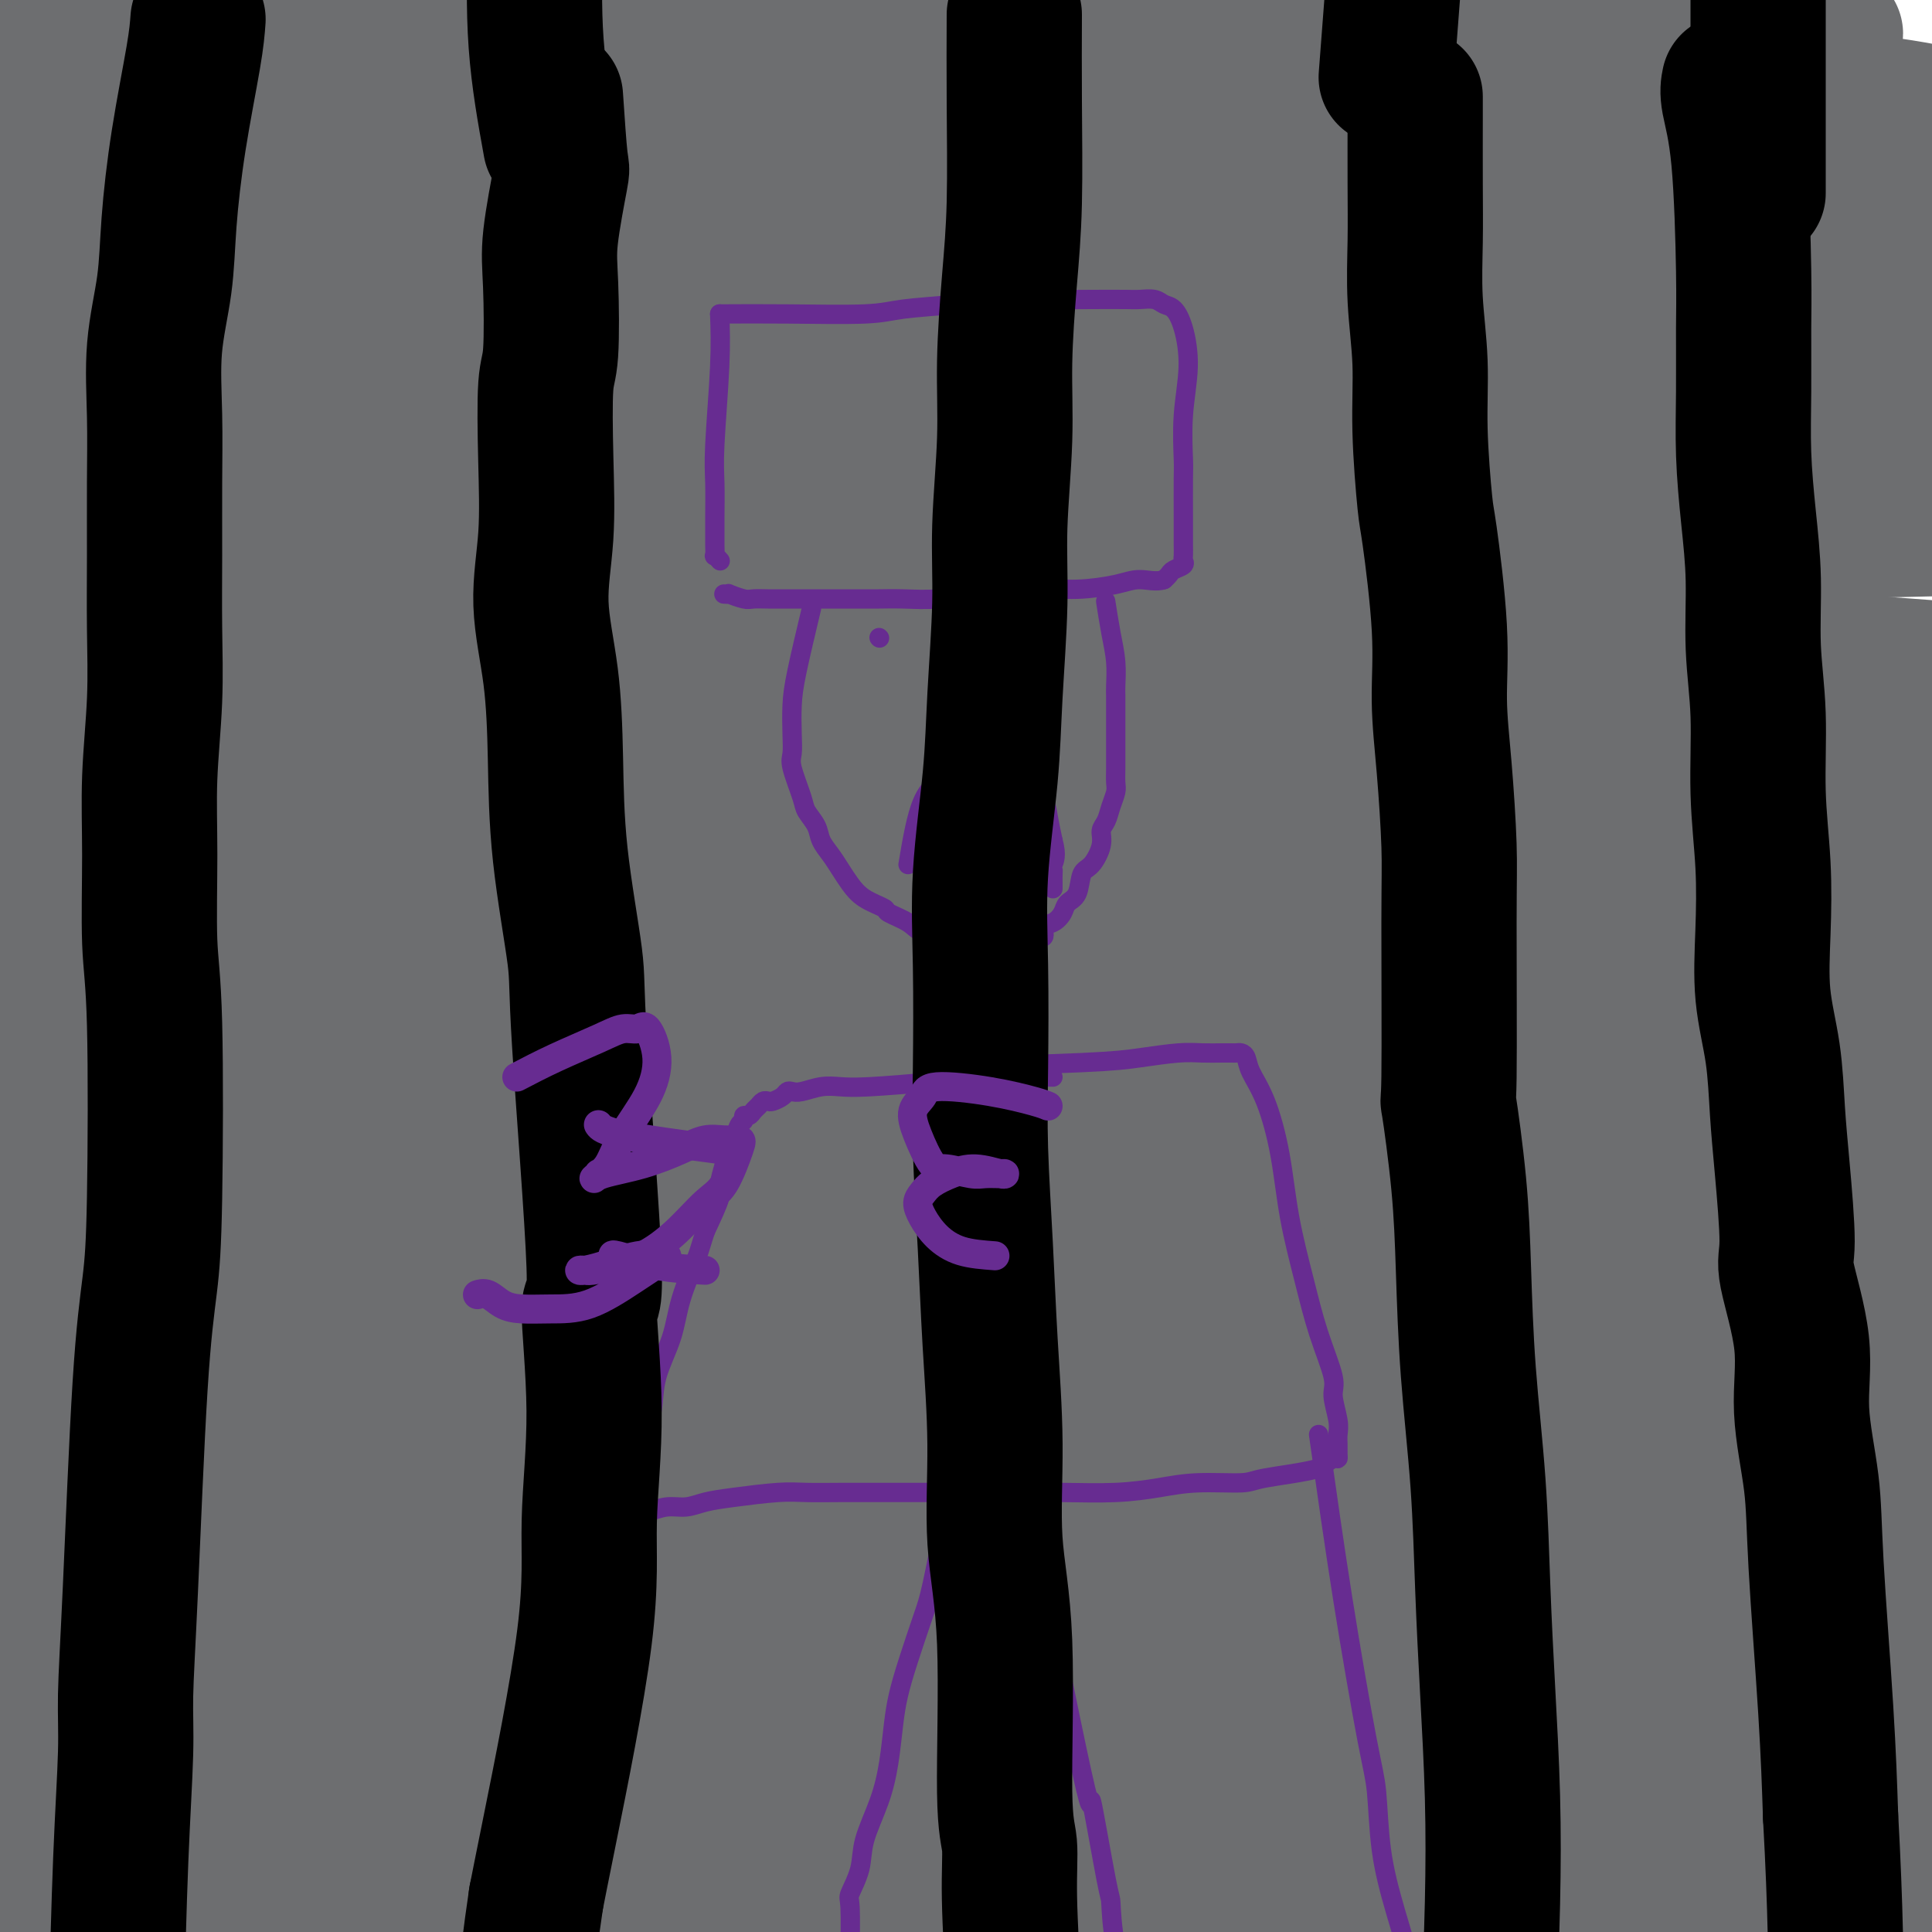 <svg viewBox='0 0 400 400' version='1.1' xmlns='http://www.w3.org/2000/svg' xmlns:xlink='http://www.w3.org/1999/xlink'><g fill='none' stroke='#6D6E70' stroke-width='28' stroke-linecap='round' stroke-linejoin='round'><path d='M310,40c-12.932,-2.249 -25.865,-4.498 -47,-7c-21.135,-2.502 -50.473,-5.258 -73,-6c-22.527,-0.742 -38.245,0.529 -59,2c-20.755,1.471 -46.549,3.143 -62,4c-15.451,0.857 -20.558,0.899 -24,1c-3.442,0.101 -5.217,0.262 -6,0c-0.783,-0.262 -0.572,-0.948 -2,-1c-1.428,-0.052 -4.494,0.530 14,-2c18.494,-2.530 58.550,-8.170 78,-11c19.450,-2.830 18.295,-2.849 33,-4c14.705,-1.151 45.269,-3.433 71,-5c25.731,-1.567 46.627,-2.420 65,-3c18.373,-0.580 34.222,-0.887 47,-1c12.778,-0.113 22.485,-0.030 28,0c5.515,0.030 6.839,0.008 7,0c0.161,-0.008 -0.841,-0.004 -7,0c-6.159,0.004 -17.475,0.006 -36,0c-18.525,-0.006 -44.261,-0.022 -70,1c-25.739,1.022 -51.483,3.081 -76,5c-24.517,1.919 -47.807,3.699 -67,6c-19.193,2.301 -34.290,5.122 -45,7c-10.710,1.878 -17.033,2.814 -20,3c-2.967,0.186 -2.578,-0.379 -2,0c0.578,0.379 1.346,1.701 15,2c13.654,0.299 40.196,-0.425 52,-1c11.804,-0.575 8.870,-1.001 35,-1c26.130,0.001 81.323,0.429 116,1c34.677,0.571 48.839,1.286 63,2'/><path d='M338,32c54.508,0.914 51.276,1.700 52,2c0.724,0.300 5.402,0.113 3,0c-2.402,-0.113 -11.886,-0.153 -25,-1c-13.114,-0.847 -29.859,-2.500 -71,-1c-41.141,1.500 -106.676,6.153 -136,8c-29.324,1.847 -22.435,0.888 -42,4c-19.565,3.112 -65.584,10.295 -86,14c-20.416,3.705 -15.230,3.930 -14,4c1.230,0.070 -1.497,-0.017 0,1c1.497,1.017 7.216,3.139 23,5c15.784,1.861 41.631,3.462 71,4c29.369,0.538 62.258,0.014 94,0c31.742,-0.014 62.336,0.482 90,1c27.664,0.518 52.397,1.059 71,2c18.603,0.941 31.075,2.282 39,3c7.925,0.718 11.303,0.812 11,1c-0.303,0.188 -4.286,0.470 -16,1c-11.714,0.530 -31.158,1.309 -58,2c-26.842,0.691 -61.081,1.295 -94,3c-32.919,1.705 -64.518,4.513 -91,7c-26.482,2.487 -47.847,4.655 -71,7c-23.153,2.345 -48.093,4.866 -39,5c9.093,0.134 52.219,-2.121 91,-4c38.781,-1.879 73.217,-3.383 93,-4c19.783,-0.617 24.914,-0.348 43,0c18.086,0.348 49.126,0.774 74,2c24.874,1.226 43.581,3.253 54,4c10.419,0.747 12.548,0.213 3,0c-9.548,-0.213 -30.774,-0.107 -52,0'/><path d='M355,102c-12.698,0.103 -18.444,0.362 -42,1c-23.556,0.638 -64.924,1.655 -101,3c-36.076,1.345 -66.860,3.019 -96,6c-29.140,2.981 -56.634,7.268 -74,10c-17.366,2.732 -24.603,3.907 -28,5c-3.397,1.093 -2.953,2.104 2,3c4.953,0.896 14.417,1.678 35,2c20.583,0.322 52.287,0.183 88,0c35.713,-0.183 75.435,-0.412 112,0c36.565,0.412 69.974,1.464 99,3c29.026,1.536 53.670,3.556 71,5c17.330,1.444 27.347,2.312 31,3c3.653,0.688 0.943,1.195 -11,1c-11.943,-0.195 -33.119,-1.091 -62,-2c-28.881,-0.909 -65.468,-1.832 -103,-2c-37.532,-0.168 -76.009,0.418 -112,2c-35.991,1.582 -69.497,4.158 -95,7c-25.503,2.842 -43.004,5.949 -52,8c-8.996,2.051 -9.489,3.046 -11,4c-1.511,0.954 -4.041,1.865 13,3c17.041,1.135 53.652,2.493 121,5c67.348,2.507 165.433,6.165 208,8c42.567,1.835 29.616,1.849 35,3c5.384,1.151 29.101,3.438 41,5c11.899,1.562 11.978,2.398 7,3c-4.978,0.602 -15.013,0.971 -35,1c-19.987,0.029 -49.924,-0.281 -86,0c-36.076,0.281 -78.290,1.153 -102,2c-23.710,0.847 -28.917,1.671 -46,3c-17.083,1.329 -46.041,3.165 -75,5'/><path d='M87,199c-27.466,2.556 -35.630,4.945 -40,6c-4.370,1.055 -4.944,0.777 2,2c6.944,1.223 21.407,3.949 46,6c24.593,2.051 59.315,3.428 93,5c33.685,1.572 66.332,3.338 97,5c30.668,1.662 59.358,3.218 82,5c22.642,1.782 39.238,3.788 50,5c10.762,1.212 15.690,1.628 15,2c-0.690,0.372 -7.000,0.701 -27,0c-20.000,-0.701 -53.692,-2.430 -89,-3c-35.308,-0.570 -72.233,0.019 -108,1c-35.767,0.981 -70.377,2.355 -100,4c-29.623,1.645 -54.260,3.561 -69,5c-14.740,1.439 -19.584,2.402 -23,3c-3.416,0.598 -5.404,0.831 1,2c6.404,1.169 21.202,3.274 45,5c23.798,1.726 56.597,3.073 91,5c34.403,1.927 70.410,4.432 103,7c32.590,2.568 61.762,5.197 87,8c25.238,2.803 46.540,5.780 59,8c12.460,2.220 16.076,3.683 25,5c8.924,1.317 23.155,2.488 -3,2c-26.155,-0.488 -92.698,-2.636 -138,-4c-45.302,-1.364 -69.364,-1.945 -95,-2c-25.636,-0.055 -52.845,0.414 -72,1c-19.155,0.586 -30.257,1.287 -35,2c-4.743,0.713 -3.127,1.439 -2,2c1.127,0.561 1.765,0.959 11,3c9.235,2.041 27.067,5.726 61,11c33.933,5.274 83.966,12.137 134,19'/><path d='M288,319c37.113,5.729 26.894,3.551 35,4c8.106,0.449 34.536,3.526 46,5c11.464,1.474 7.963,1.344 6,1c-1.963,-0.344 -2.389,-0.903 -17,-2c-14.611,-1.097 -43.408,-2.732 -75,-4c-31.592,-1.268 -65.979,-2.167 -98,-2c-32.021,0.167 -61.674,1.401 -87,3c-25.326,1.599 -46.323,3.563 -59,5c-12.677,1.437 -17.034,2.347 -17,4c0.034,1.653 4.459,4.048 20,7c15.541,2.952 42.200,6.461 74,9c31.800,2.539 68.743,4.108 101,6c32.257,1.892 59.829,4.107 84,7c24.171,2.893 44.942,6.465 60,9c15.058,2.535 24.404,4.034 29,5c4.596,0.966 4.443,1.397 -2,1c-6.443,-0.397 -19.177,-1.624 -41,-4c-21.823,-2.376 -52.736,-5.902 -84,-9c-31.264,-3.098 -62.880,-5.769 -92,-7c-29.120,-1.231 -55.742,-1.023 -76,-1c-20.258,0.023 -34.150,-0.141 -43,0c-8.850,0.141 -12.659,0.585 -10,2c2.659,1.415 11.785,3.801 45,6c33.215,2.199 90.520,4.211 129,7c38.480,2.789 58.134,6.356 79,10c20.866,3.644 42.945,7.366 59,10c16.055,2.634 26.087,4.180 31,5c4.913,0.820 4.707,0.913 0,0c-4.707,-0.913 -13.916,-2.832 -32,-6c-18.084,-3.168 -45.042,-7.584 -72,-12'/><path d='M281,378c-40.528,-5.190 -89.849,-9.165 -135,-10c-45.151,-0.835 -86.132,1.470 -107,3c-20.868,1.530 -21.624,2.285 -22,3c-0.376,0.715 -0.372,1.389 1,2c1.372,0.611 4.112,1.157 12,2c7.888,0.843 20.925,1.983 60,4c39.075,2.017 104.187,4.912 135,6c30.813,1.088 27.327,0.368 41,1c13.673,0.632 44.506,2.616 66,4c21.494,1.384 33.648,2.168 41,3c7.352,0.832 9.901,1.713 10,2c0.099,0.287 -2.254,-0.018 -13,-2c-10.746,-1.982 -29.887,-5.640 -55,-9c-25.113,-3.360 -56.199,-6.422 -85,-9c-28.801,-2.578 -55.316,-4.674 -82,-5c-26.684,-0.326 -53.535,1.116 -76,3c-22.465,1.884 -40.544,4.210 -48,5c-7.456,0.790 -4.290,0.046 0,1c4.290,0.954 9.704,3.608 28,6c18.296,2.392 49.475,4.522 76,6c26.525,1.478 48.395,2.305 94,4c45.605,1.695 114.944,4.259 133,4c18.056,-0.259 -15.171,-3.342 -32,-5c-16.829,-1.658 -17.261,-1.892 -35,-3c-17.739,-1.108 -52.786,-3.091 -86,-4c-33.214,-0.909 -64.596,-0.745 -93,0c-28.404,0.745 -53.830,2.070 -70,3c-16.170,0.930 -23.085,1.465 -30,2'/><path d='M9,395c-32.117,1.188 -15.911,1.657 -2,1c13.911,-0.657 25.526,-2.442 30,-3c4.474,-0.558 1.806,0.110 35,-3c33.194,-3.110 102.249,-9.998 147,-14c44.751,-4.002 65.200,-5.116 87,-6c21.800,-0.884 44.953,-1.536 57,-2c12.047,-0.464 12.988,-0.740 16,-1c3.012,-0.260 8.095,-0.504 5,-2c-3.095,-1.496 -14.367,-4.245 -34,-8c-19.633,-3.755 -47.626,-8.517 -79,-12c-31.374,-3.483 -66.130,-5.687 -97,-7c-30.870,-1.313 -57.855,-1.735 -80,-2c-22.145,-0.265 -39.449,-0.374 -47,0c-7.551,0.374 -5.347,1.231 -3,2c2.347,0.769 4.838,1.450 23,2c18.162,0.550 51.997,0.969 89,1c37.003,0.031 77.176,-0.327 112,0c34.824,0.327 64.299,1.340 88,2c23.701,0.660 41.627,0.969 49,1c7.373,0.031 4.192,-0.214 13,0c8.808,0.214 29.606,0.888 -18,-3c-47.606,-3.888 -163.616,-12.337 -236,-15c-72.384,-2.663 -101.144,0.459 -119,2c-17.856,1.541 -24.809,1.501 -29,2c-4.191,0.499 -5.620,1.537 3,2c8.620,0.463 27.290,0.351 57,0c29.710,-0.351 70.460,-0.941 108,-1c37.540,-0.059 71.868,0.412 99,1c27.132,0.588 47.066,1.294 67,2'/><path d='M350,334c59.290,0.756 40.516,0.647 24,-2c-16.516,-2.647 -30.772,-7.833 -57,-13c-26.228,-5.167 -64.426,-10.314 -99,-14c-34.574,-3.686 -65.525,-5.912 -94,-7c-28.475,-1.088 -54.476,-1.037 -72,-1c-17.524,0.037 -26.572,0.059 -30,0c-3.428,-0.059 -1.236,-0.199 12,0c13.236,0.199 37.516,0.738 70,1c32.484,0.262 73.171,0.246 109,0c35.829,-0.246 66.800,-0.724 103,1c36.200,1.724 77.630,5.648 100,8c22.370,2.352 25.680,3.130 21,2c-4.680,-1.130 -17.352,-4.170 -44,-9c-26.648,-4.830 -67.273,-11.450 -91,-15c-23.727,-3.550 -30.555,-4.029 -54,-6c-23.445,-1.971 -63.508,-5.434 -95,-7c-31.492,-1.566 -54.415,-1.237 -71,-1c-16.585,0.237 -26.832,0.381 -32,1c-5.168,0.619 -5.257,1.713 8,4c13.257,2.287 39.862,5.766 64,8c24.138,2.234 45.811,3.224 106,7c60.189,3.776 158.893,10.338 204,13c45.107,2.662 36.617,1.423 28,0c-8.617,-1.423 -17.361,-3.031 -38,-7c-20.639,-3.969 -53.172,-10.299 -90,-15c-36.828,-4.701 -77.951,-7.772 -115,-10c-37.049,-2.228 -70.025,-3.614 -103,-5'/><path d='M114,267c-54.470,-1.964 -81.644,0.627 -90,2c-8.356,1.373 2.105,1.528 20,3c17.895,1.472 43.224,4.262 77,6c33.776,1.738 75.998,2.424 115,4c39.002,1.576 74.782,4.043 106,6c31.218,1.957 57.874,3.405 76,4c18.126,0.595 27.723,0.337 32,0c4.277,-0.337 3.233,-0.752 -12,-5c-15.233,-4.248 -44.656,-12.330 -62,-17c-17.344,-4.670 -22.611,-5.930 -48,-10c-25.389,-4.070 -70.902,-10.951 -109,-15c-38.098,-4.049 -68.781,-5.267 -95,-6c-26.219,-0.733 -47.973,-0.981 -64,-1c-16.027,-0.019 -26.327,0.192 -21,1c5.327,0.808 26.283,2.213 40,3c13.717,0.787 20.197,0.957 40,1c19.803,0.043 52.931,-0.040 99,1c46.069,1.040 105.079,3.202 131,4c25.921,0.798 18.752,0.230 31,2c12.248,1.770 43.913,5.877 37,3c-6.913,-2.877 -52.403,-12.740 -89,-19c-36.597,-6.260 -64.301,-8.919 -93,-11c-28.699,-2.081 -58.392,-3.585 -84,-4c-25.608,-0.415 -47.132,0.260 -60,1c-12.868,0.740 -17.080,1.545 -22,2c-4.920,0.455 -10.549,0.558 8,2c18.549,1.442 61.274,4.221 104,7'/><path d='M181,231c44.759,2.358 100.655,3.751 137,5c36.345,1.249 53.138,2.352 69,3c15.862,0.648 30.793,0.839 39,1c8.207,0.161 9.692,0.291 7,-1c-2.692,-1.291 -9.559,-4.003 -26,-8c-16.441,-3.997 -42.456,-9.277 -74,-14c-31.544,-4.723 -68.618,-8.887 -102,-12c-33.382,-3.113 -63.071,-5.174 -90,-6c-26.929,-0.826 -51.099,-0.417 -67,0c-15.901,0.417 -23.535,0.841 -30,1c-6.465,0.159 -11.763,0.051 -2,1c9.763,0.949 34.586,2.954 64,4c29.414,1.046 63.419,1.131 96,2c32.581,0.869 63.737,2.521 93,4c29.263,1.479 56.631,2.786 79,4c22.369,1.214 39.738,2.335 49,3c9.262,0.665 10.418,0.873 11,1c0.582,0.127 0.590,0.173 -7,-2c-7.590,-2.173 -22.777,-6.566 -49,-11c-26.223,-4.434 -63.481,-8.911 -92,-13c-28.519,-4.089 -48.297,-7.790 -100,-10c-51.703,-2.210 -135.329,-2.928 -165,-3c-29.671,-0.072 -5.387,0.500 16,2c21.387,1.500 39.876,3.926 69,6c29.124,2.074 68.881,3.796 105,6c36.119,2.204 68.599,4.890 98,7c29.401,2.110 55.723,3.645 76,5c20.277,1.355 34.508,2.530 41,3c6.492,0.470 5.246,0.235 4,0'/><path d='M430,209c58.982,3.545 1.935,-2.094 -34,-7c-35.935,-4.906 -50.760,-9.080 -76,-13c-25.240,-3.920 -60.895,-7.588 -92,-10c-31.105,-2.412 -57.660,-3.569 -81,-4c-23.340,-0.431 -43.465,-0.137 -56,0c-12.535,0.137 -17.479,0.118 -18,0c-0.521,-0.118 3.382,-0.334 18,0c14.618,0.334 39.949,1.217 69,1c29.051,-0.217 61.820,-1.536 91,-2c29.180,-0.464 54.771,-0.074 77,0c22.229,0.074 41.095,-0.170 55,0c13.905,0.170 22.847,0.752 24,0c1.153,-0.752 -5.483,-2.838 -24,-7c-18.517,-4.162 -48.915,-10.399 -78,-15c-29.085,-4.601 -56.856,-7.565 -97,-10c-40.144,-2.435 -92.660,-4.342 -117,-5c-24.340,-0.658 -20.502,-0.066 -25,0c-4.498,0.066 -17.332,-0.392 -22,0c-4.668,0.392 -1.171,1.636 13,3c14.171,1.364 39.017,2.848 65,4c25.983,1.152 53.105,1.970 96,3c42.895,1.030 101.563,2.271 129,3c27.437,0.729 23.642,0.947 33,1c9.358,0.053 31.869,-0.058 39,0c7.131,0.058 -1.119,0.285 7,0c8.119,-0.285 32.605,-1.081 -27,-6c-59.605,-4.919 -203.303,-13.959 -347,-23'/><path d='M52,122c-55.895,-3.507 -22.134,-0.775 2,0c24.134,0.775 38.641,-0.408 64,-2c25.359,-1.592 61.572,-3.593 95,-5c33.428,-1.407 64.072,-2.219 92,-3c27.928,-0.781 53.139,-1.530 72,-2c18.861,-0.470 31.370,-0.661 39,-1c7.630,-0.339 10.381,-0.826 9,-2c-1.381,-1.174 -6.892,-3.037 -23,-6c-16.108,-2.963 -42.812,-7.028 -74,-11c-31.188,-3.972 -66.859,-7.850 -98,-10c-31.141,-2.150 -57.752,-2.572 -79,-3c-21.248,-0.428 -37.131,-0.863 -48,-1c-10.869,-0.137 -16.722,0.022 -19,0c-2.278,-0.022 -0.982,-0.226 16,0c16.982,0.226 49.649,0.883 65,1c15.351,0.117 13.385,-0.306 43,-1c29.615,-0.694 90.810,-1.659 120,-2c29.190,-0.341 26.375,-0.058 32,-1c5.625,-0.942 19.690,-3.109 40,-2c20.310,1.109 46.865,5.493 11,-1c-35.865,-6.493 -134.151,-23.864 -188,-31c-53.849,-7.136 -63.259,-4.036 -79,-3c-15.741,1.036 -37.811,0.009 -51,0c-13.189,-0.009 -17.498,1.000 -19,2c-1.502,1.000 -0.196,1.990 11,3c11.196,1.010 32.284,2.041 60,3c27.716,0.959 62.062,1.845 92,2c29.938,0.155 55.469,-0.423 81,-1'/><path d='M318,45c39.021,-0.227 50.073,-1.295 63,-2c12.927,-0.705 27.730,-1.048 35,-1c7.270,0.048 7.006,0.487 3,-1c-4.006,-1.487 -11.754,-4.900 -30,-8c-18.246,-3.100 -46.990,-5.886 -77,-8c-30.010,-2.114 -61.288,-3.556 -89,-4c-27.712,-0.444 -51.860,0.110 -72,1c-20.140,0.890 -36.271,2.115 -47,3c-10.729,0.885 -16.056,1.431 -17,2c-0.944,0.569 2.494,1.162 14,2c11.506,0.838 31.078,1.922 55,2c23.922,0.078 52.193,-0.850 79,-2c26.807,-1.150 52.151,-2.522 76,-3c23.849,-0.478 46.202,-0.061 62,0c15.798,0.061 25.042,-0.235 31,0c5.958,0.235 8.629,1.000 6,0c-2.629,-1.000 -10.560,-3.765 -34,-6c-23.440,-2.235 -62.389,-3.940 -80,-5c-17.611,-1.060 -13.883,-1.475 -49,0c-35.117,1.475 -109.080,4.839 -141,6c-31.920,1.161 -21.799,0.118 -34,5c-12.201,4.882 -46.724,15.689 -37,22c9.724,6.311 63.696,8.125 108,9c44.304,0.875 78.941,0.812 95,1c16.059,0.188 13.542,0.628 40,0c26.458,-0.628 81.893,-2.323 104,-4c22.107,-1.677 10.888,-3.336 -2,-8c-12.888,-4.664 -27.444,-12.332 -42,-20'/><path d='M338,26c-42.369,-9.759 -127.291,-24.156 -177,-30c-49.709,-5.844 -64.205,-3.135 -83,-2c-18.795,1.135 -41.888,0.696 -55,1c-13.112,0.304 -16.243,1.350 -18,2c-1.757,0.650 -2.141,0.904 1,1c3.141,0.096 9.807,0.034 24,-1c14.193,-1.034 35.914,-3.039 59,-5c23.086,-1.961 47.537,-3.878 68,-6c20.463,-2.122 36.939,-4.448 49,-6c12.061,-1.552 19.708,-2.329 24,-3c4.292,-0.671 5.229,-1.237 0,-2c-5.229,-0.763 -16.625,-1.724 -32,-2c-15.375,-0.276 -34.728,0.134 -56,1c-21.272,0.866 -44.462,2.189 -65,4c-20.538,1.811 -38.422,4.111 -50,6c-11.578,1.889 -16.848,3.367 -20,5c-3.152,1.633 -4.184,3.419 -3,6c1.184,2.581 4.585,5.956 15,9c10.415,3.044 27.843,5.758 50,7c22.157,1.242 49.044,1.012 64,1c14.956,-0.012 17.983,0.193 29,0c11.017,-0.193 30.026,-0.784 41,-1c10.974,-0.216 13.915,-0.059 15,0c1.085,0.059 0.316,0.019 -3,0c-3.316,-0.019 -9.177,-0.015 -32,1c-22.823,1.015 -62.606,3.043 -81,4c-18.394,0.957 -15.398,0.845 -26,3c-10.602,2.155 -34.801,6.578 -59,11'/><path d='M17,30c-10.201,2.825 6.797,2.888 26,3c19.203,0.112 40.612,0.275 63,0c22.388,-0.275 45.756,-0.987 64,-2c18.244,-1.013 31.363,-2.325 40,-3c8.637,-0.675 12.792,-0.711 13,-1c0.208,-0.289 -3.530,-0.831 -15,-1c-11.470,-0.169 -30.670,0.036 -50,1c-19.330,0.964 -38.788,2.686 -58,4c-19.212,1.314 -38.178,2.219 -53,4c-14.822,1.781 -25.499,4.436 -33,7c-7.501,2.564 -11.827,5.036 -15,7c-3.173,1.964 -5.192,3.418 -6,4c-0.808,0.582 -0.404,0.291 0,0'/><path d='M128,246c0.160,3.058 0.319,6.116 -2,-18c-2.319,-24.116 -7.118,-75.405 -9,-99c-1.882,-23.595 -0.848,-19.496 -1,-26c-0.152,-6.504 -1.491,-23.612 -2,-33c-0.509,-9.388 -0.189,-11.056 -1,-12c-0.811,-0.944 -2.752,-1.163 -6,5c-3.248,6.163 -7.803,18.710 -13,37c-5.197,18.290 -11.037,42.325 -15,66c-3.963,23.675 -6.050,46.990 -8,69c-1.950,22.010 -3.762,42.715 -5,57c-1.238,14.285 -1.902,22.149 -2,27c-0.098,4.851 0.369,6.690 0,1c-0.369,-5.690 -1.572,-18.907 -3,-38c-1.428,-19.093 -3.079,-44.062 -4,-69c-0.921,-24.938 -1.113,-49.846 -1,-71c0.113,-21.154 0.532,-38.554 1,-52c0.468,-13.446 0.986,-22.939 1,-27c0.014,-4.061 -0.475,-2.691 0,-5c0.475,-2.309 1.913,-8.296 -1,6c-2.913,14.296 -10.179,48.876 -15,80c-4.821,31.124 -7.197,58.790 -9,85c-1.803,26.210 -3.032,50.962 -4,74c-0.968,23.038 -1.673,44.363 -2,53c-0.327,8.637 -0.275,4.588 0,-5c0.275,-9.588 0.774,-24.714 2,-49c1.226,-24.286 3.179,-57.731 6,-89c2.821,-31.269 6.509,-60.361 10,-88c3.491,-27.639 6.786,-53.826 9,-77c2.214,-23.174 3.347,-43.335 4,-54c0.653,-10.665 0.827,-11.832 1,-13'/><path d='M59,-19c2.919,-34.080 -1.785,-3.281 -7,21c-5.215,24.281 -10.942,42.043 -16,68c-5.058,25.957 -9.446,60.108 -13,93c-3.554,32.892 -6.274,64.524 -7,93c-0.726,28.476 0.543,53.795 1,71c0.457,17.205 0.104,26.295 0,29c-0.104,2.705 0.042,-0.977 0,-12c-0.042,-11.023 -0.271,-29.387 0,-54c0.271,-24.613 1.041,-55.474 2,-87c0.959,-31.526 2.107,-63.717 4,-92c1.893,-28.283 4.532,-52.657 8,-75c3.468,-22.343 7.764,-42.655 9,-47c1.236,-4.345 -0.587,7.278 -3,25c-2.413,17.722 -5.417,41.542 -8,69c-2.583,27.458 -4.747,58.555 -6,88c-1.253,29.445 -1.597,57.240 -2,79c-0.403,21.760 -0.866,37.487 -1,47c-0.134,9.513 0.059,12.813 0,13c-0.059,0.187 -0.371,-2.739 -1,-17c-0.629,-14.261 -1.574,-39.857 -2,-62c-0.426,-22.143 -0.332,-40.833 2,-89c2.332,-48.167 6.901,-125.809 8,-153c1.099,-27.191 -1.272,-3.930 -4,18c-2.728,21.930 -5.814,42.528 -8,71c-2.186,28.472 -3.473,64.820 -4,98c-0.527,33.180 -0.293,63.194 0,86c0.293,22.806 0.647,38.403 1,54'/><path d='M12,316c0.105,26.600 -0.133,23.101 0,21c0.133,-2.101 0.637,-2.805 1,-12c0.363,-9.195 0.584,-26.883 1,-50c0.416,-23.117 1.027,-51.663 2,-80c0.973,-28.337 2.309,-56.464 3,-82c0.691,-25.536 0.739,-48.481 1,-68c0.261,-19.519 0.737,-35.612 1,-46c0.263,-10.388 0.313,-15.070 0,-17c-0.313,-1.930 -0.990,-1.107 -2,7c-1.010,8.107 -2.352,23.499 -4,46c-1.648,22.501 -3.600,52.111 -5,82c-1.400,29.889 -2.247,60.058 -2,89c0.247,28.942 1.589,56.656 3,79c1.411,22.344 2.891,39.318 4,50c1.109,10.682 1.845,15.073 2,15c0.155,-0.073 -0.273,-4.609 0,-18c0.273,-13.391 1.246,-35.636 2,-60c0.754,-24.364 1.289,-50.846 2,-80c0.711,-29.154 1.597,-60.981 3,-91c1.403,-30.019 3.323,-58.230 5,-78c1.677,-19.770 3.111,-31.097 4,-49c0.889,-17.903 1.232,-42.381 -4,9c-5.232,51.381 -16.041,178.621 -20,233c-3.959,54.379 -1.069,35.897 0,47c1.069,11.103 0.318,51.790 1,76c0.682,24.210 2.799,31.941 4,37c1.201,5.059 1.486,7.445 2,0c0.514,-7.445 1.257,-24.723 2,-42'/><path d='M18,334c0.869,-21.368 1.043,-53.787 1,-86c-0.043,-32.213 -0.301,-64.221 0,-96c0.301,-31.779 1.161,-63.330 2,-90c0.839,-26.670 1.656,-48.460 3,-62c1.344,-13.540 3.213,-18.831 4,-21c0.787,-2.169 0.490,-1.218 -1,10c-1.490,11.218 -4.175,32.703 -7,54c-2.825,21.297 -5.790,42.408 -9,90c-3.210,47.592 -6.665,121.666 -8,157c-1.335,35.334 -0.550,31.927 0,46c0.550,14.073 0.866,45.627 1,63c0.134,17.373 0.085,20.564 0,21c-0.085,0.436 -0.205,-1.883 0,-14c0.205,-12.117 0.736,-34.032 1,-60c0.264,-25.968 0.261,-55.990 1,-87c0.739,-31.010 2.221,-63.008 3,-92c0.779,-28.992 0.856,-54.977 1,-76c0.144,-21.023 0.357,-37.082 1,-47c0.643,-9.918 1.717,-13.693 2,-13c0.283,0.693 -0.225,5.854 -1,8c-0.775,2.146 -1.815,1.277 -3,49c-1.185,47.723 -2.513,144.038 -2,195c0.513,50.962 2.868,56.569 4,58c1.132,1.431 1.041,-1.316 1,-16c-0.041,-14.684 -0.032,-41.307 0,-67c0.032,-25.693 0.085,-50.456 2,-91c1.915,-40.544 5.690,-96.870 8,-126c2.310,-29.130 3.155,-31.065 4,-33'/><path d='M26,8c3.235,-32.857 5.322,-35.501 7,-39c1.678,-3.499 2.947,-7.853 4,-7c1.053,0.853 1.890,6.915 2,23c0.110,16.085 -0.506,42.195 -2,72c-1.494,29.805 -3.865,63.305 -5,99c-1.135,35.695 -1.035,73.587 0,108c1.035,34.413 3.006,65.349 5,88c1.994,22.651 4.011,37.019 5,49c0.989,11.981 0.951,21.576 3,12c2.049,-9.576 6.187,-38.323 8,-54c1.813,-15.677 1.301,-18.282 2,-40c0.699,-21.718 2.608,-62.548 4,-98c1.392,-35.452 2.267,-65.527 4,-92c1.733,-26.473 4.323,-49.345 6,-64c1.677,-14.655 2.442,-21.094 3,-24c0.558,-2.906 0.910,-2.279 0,6c-0.910,8.279 -3.083,24.208 -6,48c-2.917,23.792 -6.579,55.445 -9,86c-2.421,30.555 -3.602,60.013 -4,84c-0.398,23.987 -0.014,42.505 -1,59c-0.986,16.495 -3.344,30.967 -1,26c2.344,-4.967 9.388,-29.374 15,-67c5.612,-37.626 9.791,-88.472 13,-124c3.209,-35.528 5.448,-55.738 8,-77c2.552,-21.262 5.416,-43.576 7,-58c1.584,-14.424 1.889,-20.959 2,-20c0.111,0.959 0.030,9.412 0,12c-0.030,2.588 -0.009,-0.689 -2,22c-1.991,22.689 -5.996,71.345 -10,120'/><path d='M84,158c-2.191,30.045 -1.668,28.157 -2,48c-0.332,19.843 -1.519,61.416 -1,91c0.519,29.584 2.744,47.178 3,67c0.256,19.822 -1.458,41.870 5,23c6.458,-18.870 21.089,-78.660 27,-104c5.911,-25.340 3.102,-16.229 6,-46c2.898,-29.771 11.504,-98.423 19,-145c7.496,-46.577 13.884,-71.080 18,-84c4.116,-12.920 5.960,-14.258 8,-12c2.040,2.258 4.275,8.110 5,23c0.725,14.890 -0.060,38.817 -1,61c-0.940,22.183 -2.036,42.624 -3,86c-0.964,43.376 -1.798,109.689 -2,141c-0.202,31.311 0.227,27.621 1,39c0.773,11.379 1.892,37.826 2,52c0.108,14.174 -0.793,16.074 0,17c0.793,0.926 3.282,0.877 7,-7c3.718,-7.877 8.667,-23.583 14,-44c5.333,-20.417 11.050,-45.546 17,-71c5.950,-25.454 12.134,-51.235 18,-77c5.866,-25.765 11.414,-51.514 18,-74c6.586,-22.486 14.210,-41.707 20,-56c5.790,-14.293 9.745,-23.656 13,-26c3.255,-2.344 5.811,2.330 9,1c3.189,-1.330 7.013,-8.666 7,32c-0.013,40.666 -3.861,129.333 -4,182c-0.139,52.667 3.430,69.333 7,86'/><path d='M295,361c1.486,16.532 1.701,14.862 5,17c3.299,2.138 9.681,8.084 13,10c3.319,1.916 3.576,-0.197 7,-9c3.424,-8.803 10.017,-24.297 15,-43c4.983,-18.703 8.357,-40.614 12,-62c3.643,-21.386 7.557,-42.247 11,-60c3.443,-17.753 6.416,-32.400 9,-44c2.584,-11.600 4.780,-20.155 6,-20c1.220,0.155 1.464,9.020 2,9c0.536,-0.020 1.366,-8.925 0,20c-1.366,28.925 -4.927,95.679 -7,133c-2.073,37.321 -2.660,45.208 -3,56c-0.340,10.792 -0.435,24.489 0,32c0.435,7.511 1.400,8.836 2,9c0.600,0.164 0.835,-0.832 3,-10c2.165,-9.168 6.259,-26.508 9,-45c2.741,-18.492 4.130,-38.138 6,-57c1.870,-18.862 4.221,-36.941 6,-51c1.779,-14.059 2.987,-24.098 4,-30c1.013,-5.902 1.833,-7.668 2,-8c0.167,-0.332 -0.319,0.771 -1,9c-0.681,8.229 -1.557,23.584 -3,42c-1.443,18.416 -3.454,39.892 -5,60c-1.546,20.108 -2.627,38.847 -3,52c-0.373,13.153 -0.038,20.722 -1,29c-0.962,8.278 -3.221,17.267 0,6c3.221,-11.267 11.920,-42.791 18,-77c6.080,-34.209 9.540,-71.105 13,-108'/><path d='M415,221c1.981,-18.569 0.435,-10.992 0,-8c-0.435,2.992 0.242,1.399 0,10c-0.242,8.601 -1.404,27.396 -2,38c-0.596,10.604 -0.627,13.016 -1,24c-0.373,10.984 -1.087,30.541 -2,47c-0.913,16.459 -2.025,29.822 -3,40c-0.975,10.178 -1.814,17.172 -2,21c-0.186,3.828 0.282,4.490 0,3c-0.282,-1.490 -1.314,-5.131 -3,-15c-1.686,-9.869 -4.025,-25.965 -7,-45c-2.975,-19.035 -6.587,-41.009 -12,-66c-5.413,-24.991 -12.626,-52.997 -20,-79c-7.374,-26.003 -14.908,-50.001 -19,-62c-4.092,-11.999 -4.740,-12.000 -5,-12c-0.260,-0.000 -0.130,-0.000 0,0'/><path d='M123,80c-1.279,1.119 -2.559,2.238 -12,12c-9.441,9.762 -27.044,28.166 -36,42c-8.956,13.834 -9.266,23.098 -13,15c-3.734,-8.098 -10.893,-33.559 -14,-64c-3.107,-30.441 -2.162,-65.862 -2,-80c0.162,-14.138 -0.457,-6.995 -1,-4c-0.543,2.995 -1.008,1.840 -3,9c-1.992,7.160 -5.510,22.634 -8,40c-2.490,17.366 -3.953,36.623 -5,53c-1.047,16.377 -1.678,29.873 -2,39c-0.322,9.127 -0.334,13.885 0,14c0.334,0.115 1.014,-4.415 1,-2c-0.014,2.415 -0.720,11.773 2,-8c2.720,-19.773 8.868,-68.679 12,-92c3.132,-23.321 3.248,-21.057 3,-18c-0.248,3.057 -0.858,6.907 -1,10c-0.142,3.093 0.186,5.428 -1,18c-1.186,12.572 -3.886,35.381 -6,57c-2.114,21.619 -3.643,42.050 -5,59c-1.357,16.950 -2.544,30.420 -3,39c-0.456,8.580 -0.181,12.269 0,14c0.181,1.731 0.270,1.502 1,-4c0.730,-5.502 2.103,-16.279 3,-31c0.897,-14.721 1.318,-33.386 2,-54c0.682,-20.614 1.623,-43.175 2,-63c0.377,-19.825 0.188,-36.912 0,-54'/><path d='M37,27c0.582,-33.038 0.035,-30.134 0,-31c-0.035,-0.866 0.440,-5.502 0,-7c-0.440,-1.498 -1.795,0.143 -4,4c-2.205,3.857 -5.261,9.930 -10,28c-4.739,18.070 -11.161,48.137 -14,67c-2.839,18.863 -2.095,26.523 -2,31c0.095,4.477 -0.459,5.770 -1,8c-0.541,2.230 -1.069,5.395 -1,5c0.069,-0.395 0.735,-4.352 1,-14c0.265,-9.648 0.128,-24.987 1,-41c0.872,-16.013 2.752,-32.700 4,-47c1.248,-14.300 1.863,-26.214 3,-34c1.137,-7.786 2.794,-11.444 4,-14c1.206,-2.556 1.960,-4.009 3,-2c1.040,2.009 2.367,7.479 3,19c0.633,11.521 0.572,29.092 0,49c-0.572,19.908 -1.653,42.153 -2,65c-0.347,22.847 0.042,46.296 0,60c-0.042,13.704 -0.515,17.663 0,23c0.515,5.337 2.018,12.051 2,24c-0.018,11.949 -1.558,29.133 4,-5c5.558,-34.133 18.212,-119.582 26,-165c7.788,-45.418 10.708,-50.806 13,-55c2.292,-4.194 3.954,-7.193 6,-8c2.046,-0.807 4.476,0.577 7,8c2.524,7.423 5.141,20.883 7,41c1.859,20.117 2.960,46.891 4,74c1.040,27.109 2.020,54.555 3,82'/><path d='M94,192c1.089,38.044 0.311,55.156 0,62c-0.311,6.844 -0.156,3.422 0,0'/></g>
<g fill='none' stroke='#672C91' stroke-width='4' stroke-linecap='round' stroke-linejoin='round'><path d='M149,65c0.113,3.028 0.226,6.057 0,11c-0.226,4.943 -0.793,11.801 -1,16c-0.207,4.199 -0.056,5.740 0,8c0.056,2.260 0.015,5.240 0,7c-0.015,1.760 -0.005,2.299 0,3c0.005,0.701 0.005,1.565 0,2c-0.005,0.435 -0.015,0.443 0,1c0.015,0.557 0.056,1.665 0,2c-0.056,0.335 -0.207,-0.102 0,0c0.207,0.102 0.774,0.743 1,1c0.226,0.257 0.113,0.128 0,0'/><path d='M149,65c4.278,-0.024 8.556,-0.049 14,0c5.444,0.049 12.053,0.171 16,0c3.947,-0.171 5.231,-0.634 8,-1c2.769,-0.366 7.021,-0.634 11,-1c3.979,-0.366 7.684,-0.830 11,-1c3.316,-0.170 6.243,-0.046 9,0c2.757,0.046 5.343,0.016 8,0c2.657,-0.016 5.383,-0.017 7,0c1.617,0.017 2.124,0.052 3,0c0.876,-0.052 2.120,-0.192 3,0c0.880,0.192 1.395,0.714 2,1c0.605,0.286 1.301,0.336 2,1c0.699,0.664 1.403,1.944 2,4c0.597,2.056 1.088,4.890 1,8c-0.088,3.110 -0.756,6.495 -1,10c-0.244,3.505 -0.065,7.128 0,9c0.065,1.872 0.018,1.992 0,4c-0.018,2.008 -0.005,5.904 0,8c0.005,2.096 0.001,2.393 0,3c-0.001,0.607 0.002,1.525 0,2c-0.002,0.475 -0.007,0.509 0,1c0.007,0.491 0.027,1.441 0,2c-0.027,0.559 -0.101,0.727 0,1c0.101,0.273 0.378,0.650 0,1c-0.378,0.350 -1.409,0.671 -2,1c-0.591,0.329 -0.740,0.665 -1,1c-0.260,0.335 -0.630,0.667 -1,1'/><path d='M241,120c-1.552,0.576 -3.432,0.014 -5,0c-1.568,-0.014 -2.824,0.518 -5,1c-2.176,0.482 -5.272,0.913 -8,1c-2.728,0.087 -5.087,-0.169 -7,0c-1.913,0.169 -3.378,0.763 -5,1c-1.622,0.237 -3.400,0.116 -5,0c-1.600,-0.116 -3.021,-0.227 -5,0c-1.979,0.227 -4.514,0.793 -7,1c-2.486,0.207 -4.922,0.055 -7,0c-2.078,-0.055 -3.798,-0.015 -5,0c-1.202,0.015 -1.886,0.004 -3,0c-1.114,-0.004 -2.657,-0.001 -4,0c-1.343,0.001 -2.485,-0.000 -4,0c-1.515,0.000 -3.401,0.001 -5,0c-1.599,-0.001 -2.909,-0.004 -4,0c-1.091,0.004 -1.962,0.015 -3,0c-1.038,-0.015 -2.243,-0.057 -3,0c-0.757,0.057 -1.065,0.211 -2,0c-0.935,-0.211 -2.498,-0.789 -3,-1c-0.502,-0.211 0.057,-0.057 0,0c-0.057,0.057 -0.731,0.016 -1,0c-0.269,-0.016 -0.135,-0.008 0,0'/><path d='M168,126c-1.156,4.855 -2.312,9.709 -3,13c-0.688,3.291 -0.909,5.017 -1,7c-0.091,1.983 -0.051,4.221 0,6c0.051,1.779 0.112,3.098 0,4c-0.112,0.902 -0.396,1.385 0,3c0.396,1.615 1.471,4.361 2,6c0.529,1.639 0.512,2.171 1,3c0.488,0.829 1.481,1.954 2,3c0.519,1.046 0.563,2.013 1,3c0.437,0.987 1.267,1.995 2,3c0.733,1.005 1.370,2.009 2,3c0.630,0.991 1.254,1.970 2,3c0.746,1.030 1.615,2.111 3,3c1.385,0.889 3.287,1.585 4,2c0.713,0.415 0.238,0.550 1,1c0.762,0.450 2.760,1.217 4,2c1.240,0.783 1.721,1.583 3,2c1.279,0.417 3.357,0.452 5,1c1.643,0.548 2.853,1.611 4,2c1.147,0.389 2.232,0.105 3,0c0.768,-0.105 1.219,-0.030 2,0c0.781,0.030 1.890,0.015 3,0'/><path d='M208,196c3.041,0.506 2.144,0.272 2,0c-0.144,-0.272 0.464,-0.583 1,-1c0.536,-0.417 0.998,-0.941 2,-1c1.002,-0.059 2.544,0.345 3,0c0.456,-0.345 -0.172,-1.441 0,-2c0.172,-0.559 1.145,-0.580 2,-1c0.855,-0.420 1.594,-1.237 2,-2c0.406,-0.763 0.481,-1.471 1,-2c0.519,-0.529 1.483,-0.880 2,-2c0.517,-1.120 0.586,-3.009 1,-4c0.414,-0.991 1.171,-1.083 2,-2c0.829,-0.917 1.728,-2.658 2,-4c0.272,-1.342 -0.085,-2.284 0,-3c0.085,-0.716 0.611,-1.205 1,-2c0.389,-0.795 0.640,-1.895 1,-3c0.360,-1.105 0.828,-2.213 1,-3c0.172,-0.787 0.046,-1.253 0,-2c-0.046,-0.747 -0.012,-1.776 0,-3c0.012,-1.224 0.003,-2.643 0,-4c-0.003,-1.357 -0.000,-2.651 0,-4c0.000,-1.349 -0.003,-2.752 0,-4c0.003,-1.248 0.011,-2.339 0,-3c-0.011,-0.661 -0.041,-0.891 0,-2c0.041,-1.109 0.155,-3.095 0,-5c-0.155,-1.905 -0.578,-3.727 -1,-6c-0.422,-2.273 -0.845,-4.997 -1,-6c-0.155,-1.003 -0.044,-0.287 0,0c0.044,0.287 0.022,0.143 0,0'/><path d='M195,205c-0.309,2.869 -0.619,5.738 -1,9c-0.381,3.262 -0.834,6.916 -1,10c-0.166,3.084 -0.044,5.597 0,7c0.044,1.403 0.012,1.696 0,2c-0.012,0.304 -0.003,0.620 0,1c0.003,0.380 0.001,0.823 0,1c-0.001,0.177 -0.000,0.089 0,0'/><path d='M211,198c0.000,-0.165 0.000,-0.330 0,3c0.000,3.330 0.000,10.154 0,13c0.000,2.846 0.000,1.713 0,2c-0.000,0.287 0.000,1.993 0,3c0.000,1.007 0.000,1.314 0,2c0.000,0.686 0.000,1.751 0,2c0.000,0.249 0.000,-0.318 0,0c0.000,0.318 0.000,1.519 0,2c0.000,0.481 0.000,0.240 0,0'/><path d='M218,223c-3.952,-0.083 -7.904,-0.167 -12,0c-4.096,0.167 -8.337,0.584 -13,1c-4.663,0.416 -9.750,0.830 -13,1c-3.250,0.170 -4.664,0.097 -6,0c-1.336,-0.097 -2.595,-0.219 -4,0c-1.405,0.219 -2.958,0.780 -4,1c-1.042,0.220 -1.575,0.098 -2,0c-0.425,-0.098 -0.744,-0.171 -1,0c-0.256,0.171 -0.450,0.585 -1,1c-0.550,0.415 -1.457,0.832 -2,1c-0.543,0.168 -0.723,0.088 -1,0c-0.277,-0.088 -0.653,-0.182 -1,0c-0.347,0.182 -0.667,0.641 -1,1c-0.333,0.359 -0.681,0.619 -1,1c-0.319,0.381 -0.611,0.884 -1,1c-0.389,0.116 -0.876,-0.154 -1,0c-0.124,0.154 0.116,0.731 0,1c-0.116,0.269 -0.589,0.228 -1,1c-0.411,0.772 -0.759,2.356 -1,3c-0.241,0.644 -0.374,0.348 -1,2c-0.626,1.652 -1.746,5.252 -2,7c-0.254,1.748 0.356,1.642 0,3c-0.356,1.358 -1.678,4.179 -3,7'/><path d='M146,255c-1.374,4.379 -1.309,4.325 -2,6c-0.691,1.675 -2.139,5.078 -3,8c-0.861,2.922 -1.137,5.363 -2,8c-0.863,2.637 -2.314,5.472 -3,8c-0.686,2.528 -0.607,4.751 -1,7c-0.393,2.249 -1.257,4.525 -2,7c-0.743,2.475 -1.365,5.149 -2,8c-0.635,2.851 -1.284,5.880 -2,9c-0.716,3.120 -1.500,6.330 -2,9c-0.500,2.670 -0.716,4.799 -1,7c-0.284,2.201 -0.634,4.473 -1,7c-0.366,2.527 -0.746,5.310 -1,8c-0.254,2.690 -0.382,5.287 -1,8c-0.618,2.713 -1.724,5.540 -2,8c-0.276,2.460 0.280,4.551 0,7c-0.280,2.449 -1.396,5.256 -2,8c-0.604,2.744 -0.697,5.425 -1,8c-0.303,2.575 -0.817,5.045 -1,8c-0.183,2.955 -0.035,6.397 0,9c0.035,2.603 -0.042,4.368 0,7c0.042,2.632 0.204,6.132 0,9c-0.204,2.868 -0.772,5.105 -1,6c-0.228,0.895 -0.114,0.447 0,0'/><path d='M193,221c11.953,-0.340 23.906,-0.679 31,-1c7.094,-0.321 9.329,-0.622 12,-1c2.671,-0.378 5.776,-0.833 8,-1c2.224,-0.167 3.565,-0.045 5,0c1.435,0.045 2.962,0.014 4,0c1.038,-0.014 1.586,-0.010 2,0c0.414,0.010 0.694,0.027 1,0c0.306,-0.027 0.638,-0.099 1,0c0.362,0.099 0.753,0.369 1,1c0.247,0.631 0.348,1.624 1,3c0.652,1.376 1.853,3.137 3,6c1.147,2.863 2.238,6.829 3,11c0.762,4.171 1.194,8.546 2,13c0.806,4.454 1.985,8.985 3,13c1.015,4.015 1.866,7.513 3,11c1.134,3.487 2.553,6.965 3,9c0.447,2.035 -0.076,2.629 0,4c0.076,1.371 0.753,3.520 1,5c0.247,1.480 0.065,2.290 0,3c-0.065,0.710 -0.012,1.320 0,2c0.012,0.680 -0.017,1.430 0,2c0.017,0.570 0.082,0.961 0,1c-0.082,0.039 -0.309,-0.275 -1,0c-0.691,0.275 -1.845,1.137 -3,2'/><path d='M273,304c-2.926,0.853 -8.241,1.486 -11,2c-2.759,0.514 -2.962,0.908 -5,1c-2.038,0.092 -5.912,-0.119 -9,0c-3.088,0.119 -5.390,0.568 -8,1c-2.610,0.432 -5.530,0.848 -9,1c-3.470,0.152 -7.492,0.041 -11,0c-3.508,-0.041 -6.502,-0.011 -9,0c-2.498,0.011 -4.500,0.003 -7,0c-2.500,-0.003 -5.497,-0.001 -8,0c-2.503,0.001 -4.510,-0.001 -7,0c-2.490,0.001 -5.463,0.003 -8,0c-2.537,-0.003 -4.639,-0.012 -7,0c-2.361,0.012 -4.980,0.046 -7,0c-2.020,-0.046 -3.439,-0.171 -6,0c-2.561,0.171 -6.264,0.638 -9,1c-2.736,0.362 -4.504,0.619 -6,1c-1.496,0.381 -2.718,0.886 -4,1c-1.282,0.114 -2.624,-0.162 -4,0c-1.376,0.162 -2.786,0.762 -4,1c-1.214,0.238 -2.233,0.115 -3,0c-0.767,-0.115 -1.284,-0.223 -2,0c-0.716,0.223 -1.633,0.778 -2,1c-0.367,0.222 -0.183,0.111 0,0'/><path d='M196,313c-1.118,5.773 -2.236,11.545 -3,15c-0.764,3.455 -1.174,4.592 -2,7c-0.826,2.408 -2.068,6.087 -3,9c-0.932,2.913 -1.553,5.061 -2,7c-0.447,1.939 -0.720,3.668 -1,6c-0.280,2.332 -0.566,5.266 -1,8c-0.434,2.734 -1.016,5.268 -2,8c-0.984,2.732 -2.369,5.662 -3,8c-0.631,2.338 -0.509,4.084 -1,6c-0.491,1.916 -1.596,4.004 -2,5c-0.404,0.996 -0.107,0.901 0,3c0.107,2.099 0.025,6.391 0,8c-0.025,1.609 0.007,0.533 0,2c-0.007,1.467 -0.053,5.476 0,8c0.053,2.524 0.207,3.564 0,5c-0.207,1.436 -0.773,3.267 -1,4c-0.227,0.733 -0.113,0.366 0,0'/><path d='M211,308c-0.362,-3.407 -0.724,-6.814 2,6c2.724,12.814 8.535,41.849 11,53c2.465,11.151 1.586,4.417 2,6c0.414,1.583 2.123,11.481 3,16c0.877,4.519 0.923,3.657 1,5c0.077,1.343 0.186,4.890 1,9c0.814,4.110 2.331,8.782 3,11c0.669,2.218 0.488,1.982 2,4c1.512,2.018 4.718,6.291 6,8c1.282,1.709 0.641,0.855 0,0'/><path d='M273,297c1.604,11.343 3.208,22.686 5,34c1.792,11.314 3.773,22.598 5,29c1.227,6.402 1.701,7.921 2,11c0.299,3.079 0.424,7.719 1,12c0.576,4.281 1.602,8.202 3,13c1.398,4.798 3.167,10.474 4,14c0.833,3.526 0.732,4.903 2,8c1.268,3.097 3.907,7.912 5,12c1.093,4.088 0.640,7.447 1,10c0.360,2.553 1.531,4.301 2,5c0.469,0.699 0.234,0.350 0,0'/><path d='M182,132c0.000,0.000 0.100,0.100 0.1,0.1'/><path d='M209,132c0.000,0.000 0.100,0.100 0.1,0.1'/><path d='M188,179c0.830,-4.972 1.660,-9.943 3,-13c1.340,-3.057 3.188,-4.198 4,-5c0.812,-0.802 0.586,-1.263 1,-2c0.414,-0.737 1.466,-1.748 2,-2c0.534,-0.252 0.548,0.257 1,0c0.452,-0.257 1.341,-1.279 2,-2c0.659,-0.721 1.088,-1.139 2,-1c0.912,0.139 2.308,0.836 3,1c0.692,0.164 0.679,-0.206 1,0c0.321,0.206 0.975,0.987 2,2c1.025,1.013 2.421,2.258 3,3c0.579,0.742 0.341,0.982 1,2c0.659,1.018 2.216,2.812 3,4c0.784,1.188 0.795,1.768 1,3c0.205,1.232 0.602,3.116 1,5'/><path d='M218,174c0.928,3.246 0.249,4.362 0,5c-0.249,0.638 -0.067,0.798 0,1c0.067,0.202 0.018,0.446 0,1c-0.018,0.554 -0.005,1.416 0,2c0.005,0.584 0.001,0.888 0,1c-0.001,0.112 -0.000,0.030 0,0c0.000,-0.030 0.000,-0.009 0,0c-0.000,0.009 -0.000,0.004 0,0'/></g>
<g fill='none' stroke='#000000' stroke-width='28' stroke-linecap='round' stroke-linejoin='round'><path d='M41,4c-0.140,1.888 -0.280,3.776 -1,8c-0.720,4.224 -2.021,10.784 -3,17c-0.979,6.216 -1.635,12.087 -2,17c-0.365,4.913 -0.437,8.866 -1,13c-0.563,4.134 -1.615,8.448 -2,13c-0.385,4.552 -0.102,9.343 0,14c0.102,4.657 0.024,9.180 0,14c-0.024,4.820 0.008,9.938 0,15c-0.008,5.062 -0.056,10.070 0,15c0.056,4.930 0.215,9.783 0,15c-0.215,5.217 -0.803,10.800 -1,16c-0.197,5.200 -0.002,10.019 0,16c0.002,5.981 -0.187,13.126 0,18c0.187,4.874 0.751,7.478 1,17c0.249,9.522 0.182,25.962 0,36c-0.182,10.038 -0.479,13.675 -1,18c-0.521,4.325 -1.267,9.337 -2,21c-0.733,11.663 -1.453,29.976 -2,42c-0.547,12.024 -0.920,17.759 -1,22c-0.080,4.241 0.132,6.988 0,12c-0.132,5.012 -0.609,12.289 -1,22c-0.391,9.711 -0.695,21.855 -1,34'/><path d='M24,419c-2.083,32.707 -3.290,28.973 -4,31c-0.710,2.027 -0.922,9.815 -1,14c-0.078,4.185 -0.022,4.767 0,5c0.022,0.233 0.011,0.116 0,0'/></g>
<g fill='none' stroke='#000000' stroke-width='6' stroke-linecap='round' stroke-linejoin='round'><path d='M118,11c0.079,3.081 0.157,6.162 0,9c-0.157,2.838 -0.550,5.434 -1,8c-0.450,2.566 -0.958,5.101 -1,7c-0.042,1.899 0.380,3.161 0,5c-0.380,1.839 -1.563,4.255 -2,6c-0.437,1.745 -0.127,2.817 0,5c0.127,2.183 0.073,5.475 0,7c-0.073,1.525 -0.163,1.283 0,2c0.163,0.717 0.580,2.393 1,4c0.420,1.607 0.845,3.146 1,5c0.155,1.854 0.042,4.025 0,6c-0.042,1.975 -0.011,3.754 0,5c0.011,1.246 0.003,1.959 0,3c-0.003,1.041 -0.001,2.411 0,4c0.001,1.589 0.000,3.397 0,5c-0.000,1.603 -0.000,3.002 0,5c0.000,1.998 0.000,4.595 0,7c-0.000,2.405 -0.000,4.617 0,7c0.000,2.383 0.000,4.939 0,8c-0.000,3.061 -0.000,6.629 0,10c0.000,3.371 0.000,6.544 0,10c-0.000,3.456 -0.000,7.194 0,11c0.000,3.806 0.000,7.678 0,12c-0.000,4.322 -0.000,9.092 0,14c0.000,4.908 0.000,9.954 0,15'/><path d='M116,191c0.715,29.304 1.502,30.063 2,34c0.498,3.937 0.708,11.052 1,17c0.292,5.948 0.668,10.727 1,18c0.332,7.273 0.622,17.038 1,19c0.378,1.962 0.844,-3.878 0,10c-0.844,13.878 -2.998,47.474 -4,62c-1.002,14.526 -0.851,9.980 -1,10c-0.149,0.020 -0.600,4.604 -1,11c-0.400,6.396 -0.751,14.604 -1,21c-0.249,6.396 -0.396,10.979 -1,20c-0.604,9.021 -1.665,22.478 -2,29c-0.335,6.522 0.054,6.109 0,10c-0.054,3.891 -0.553,12.086 -1,18c-0.447,5.914 -0.842,9.547 -1,11c-0.158,1.453 -0.079,0.727 0,0'/></g>
<g fill='none' stroke='#000000' stroke-width='28' stroke-linecap='round' stroke-linejoin='round'><path d='M115,20c0.363,5.352 0.725,10.705 1,13c0.275,2.295 0.462,1.533 0,4c-0.462,2.467 -1.574,8.165 -2,12c-0.426,3.835 -0.165,5.808 0,10c0.165,4.192 0.235,10.603 0,14c-0.235,3.397 -0.774,3.779 -1,7c-0.226,3.221 -0.138,9.279 0,15c0.138,5.721 0.325,11.104 0,16c-0.325,4.896 -1.162,9.303 -1,14c0.162,4.697 1.322,9.683 2,15c0.678,5.317 0.874,10.966 1,17c0.126,6.034 0.183,12.455 1,20c0.817,7.545 2.396,16.215 3,21c0.604,4.785 0.234,5.685 1,18c0.766,12.315 2.667,36.043 3,46c0.333,9.957 -0.901,6.142 -1,9c-0.099,2.858 0.938,12.390 1,21c0.062,8.610 -0.849,16.297 -1,23c-0.151,6.703 0.459,12.420 -1,24c-1.459,11.580 -4.988,29.023 -7,39c-2.012,9.977 -2.506,12.489 -3,15'/><path d='M111,393c-2.421,16.195 -3.474,29.681 -4,39c-0.526,9.319 -0.526,14.470 0,19c0.526,4.530 1.579,8.437 2,10c0.421,1.563 0.211,0.781 0,0'/><path d='M210,3c-0.022,5.603 -0.043,11.206 0,18c0.043,6.794 0.151,14.779 0,21c-0.151,6.221 -0.561,10.677 -1,16c-0.439,5.323 -0.905,11.512 -1,17c-0.095,5.488 0.183,10.274 0,16c-0.183,5.726 -0.827,12.393 -1,18c-0.173,5.607 0.125,10.154 0,16c-0.125,5.846 -0.674,12.991 -1,19c-0.326,6.009 -0.428,10.883 -1,17c-0.572,6.117 -1.614,13.477 -2,20c-0.386,6.523 -0.115,12.208 0,19c0.115,6.792 0.074,14.691 0,21c-0.074,6.309 -0.179,11.030 0,17c0.179,5.970 0.644,13.190 1,20c0.356,6.810 0.602,13.210 1,20c0.398,6.790 0.948,13.972 1,21c0.052,7.028 -0.393,13.904 0,20c0.393,6.096 1.625,11.411 2,21c0.375,9.589 -0.107,23.451 0,31c0.107,7.549 0.802,8.786 1,11c0.198,2.214 -0.102,5.406 0,11c0.102,5.594 0.605,13.590 1,24c0.395,10.410 0.683,23.234 1,31c0.317,7.766 0.662,10.476 1,14c0.338,3.524 0.668,7.864 1,10c0.332,2.136 0.666,2.068 1,2'/><path d='M214,474c1.711,37.156 0.489,12.044 0,2c-0.489,-10.044 -0.244,-5.022 0,0'/><path d='M293,20c0.002,0.394 0.005,0.788 0,4c-0.005,3.212 -0.016,9.242 0,14c0.016,4.758 0.060,8.246 0,12c-0.060,3.754 -0.225,7.776 0,12c0.225,4.224 0.838,8.652 1,13c0.162,4.348 -0.129,8.618 0,14c0.129,5.382 0.678,11.876 1,15c0.322,3.124 0.416,2.878 1,7c0.584,4.122 1.659,12.610 2,19c0.341,6.390 -0.052,10.680 0,15c0.052,4.320 0.548,8.668 1,14c0.452,5.332 0.860,11.647 1,16c0.140,4.353 0.013,6.744 0,16c-0.013,9.256 0.090,25.377 0,32c-0.090,6.623 -0.371,3.748 0,6c0.371,2.252 1.395,9.632 2,16c0.605,6.368 0.792,11.725 1,18c0.208,6.275 0.438,13.469 1,21c0.562,7.531 1.458,15.398 2,23c0.542,7.602 0.732,14.938 1,22c0.268,7.062 0.616,13.851 1,21c0.384,7.149 0.804,14.659 1,22c0.196,7.341 0.168,14.515 0,22c-0.168,7.485 -0.477,15.281 -1,23c-0.523,7.719 -1.262,15.359 -2,23'/><path d='M306,440c-0.750,18.964 -1.125,32.375 -1,41c0.125,8.625 0.750,12.464 1,14c0.250,1.536 0.125,0.768 0,0'/><path d='M358,17c-0.196,0.954 -0.392,1.909 0,4c0.392,2.091 1.372,5.320 2,12c0.628,6.680 0.903,16.812 1,23c0.097,6.188 0.016,8.431 0,12c-0.016,3.569 0.033,8.465 0,13c-0.033,4.535 -0.148,8.708 0,13c0.148,4.292 0.561,8.704 1,13c0.439,4.296 0.906,8.478 1,13c0.094,4.522 -0.185,9.386 0,14c0.185,4.614 0.832,8.977 1,14c0.168,5.023 -0.144,10.704 0,16c0.144,5.296 0.746,10.205 1,15c0.254,4.795 0.162,9.477 0,14c-0.162,4.523 -0.393,8.889 0,13c0.393,4.111 1.408,7.967 2,12c0.592,4.033 0.759,8.243 1,12c0.241,3.757 0.556,7.060 1,12c0.444,4.940 1.016,11.516 1,15c-0.016,3.484 -0.619,3.875 0,7c0.619,3.125 2.460,8.984 3,14c0.540,5.016 -0.220,9.189 0,14c0.220,4.811 1.420,10.259 2,15c0.580,4.741 0.541,8.777 1,17c0.459,8.223 1.417,20.635 2,30c0.583,9.365 0.792,15.682 1,22'/><path d='M379,376c2.137,38.526 0.480,49.842 1,63c0.520,13.158 3.217,28.158 5,40c1.783,11.842 2.652,20.526 3,24c0.348,3.474 0.174,1.737 0,0'/><path d='M287,16c1.177,-15.509 2.354,-31.018 3,-38c0.646,-6.982 0.761,-5.439 1,-6c0.239,-0.561 0.603,-3.228 1,-5c0.397,-1.772 0.828,-2.649 1,-3c0.172,-0.351 0.086,-0.175 0,0'/><path d='M364,40c0.000,-25.417 0.000,-50.833 0,-61c0.000,-10.167 0.000,-5.083 0,0'/><path d='M114,30c-1.233,-6.810 -2.466,-13.620 -3,-21c-0.534,-7.380 -0.370,-15.329 0,-23c0.370,-7.671 0.946,-15.065 3,-22c2.054,-6.935 5.587,-13.410 7,-16c1.413,-2.590 0.707,-1.295 0,0'/></g>
<g fill='none' stroke='#672C91' stroke-width='6' stroke-linecap='round' stroke-linejoin='round'><path d='M149,238c-7.889,-1.044 -15.778,-2.089 -20,-3c-4.222,-0.911 -4.778,-1.689 -5,-2c-0.222,-0.311 -0.111,-0.156 0,0'/><path d='M146,263c-3.351,-0.196 -6.702,-0.393 -10,-1c-3.298,-0.607 -6.542,-1.625 -8,-2c-1.458,-0.375 -1.131,-0.107 -1,0c0.131,0.107 0.065,0.054 0,0'/><path d='M107,223c2.492,-1.301 4.985,-2.602 8,-4c3.015,-1.398 6.554,-2.894 9,-4c2.446,-1.106 3.801,-1.821 5,-2c1.199,-0.179 2.242,0.179 3,0c0.758,-0.179 1.231,-0.897 2,0c0.769,0.897 1.834,3.407 2,6c0.166,2.593 -0.567,5.268 -2,8c-1.433,2.732 -3.565,5.521 -5,8c-1.435,2.479 -2.173,4.648 -3,6c-0.827,1.352 -1.743,1.888 -2,2c-0.257,0.112 0.146,-0.200 0,0c-0.146,0.200 -0.840,0.911 -1,1c-0.160,0.089 0.214,-0.445 2,-1c1.786,-0.555 4.983,-1.130 8,-2c3.017,-0.870 5.854,-2.036 8,-3c2.146,-0.964 3.600,-1.727 5,-2c1.400,-0.273 2.747,-0.056 4,0c1.253,0.056 2.414,-0.048 3,0c0.586,0.048 0.599,0.247 0,2c-0.599,1.753 -1.810,5.061 -3,7c-1.190,1.939 -2.360,2.509 -4,4c-1.640,1.491 -3.749,3.901 -6,6c-2.251,2.099 -4.643,3.885 -7,5c-2.357,1.115 -4.678,1.557 -7,2'/><path d='M126,262c-3.232,1.311 -4.311,1.090 -5,1c-0.689,-0.090 -0.987,-0.049 -1,0c-0.013,0.049 0.258,0.104 1,0c0.742,-0.104 1.954,-0.368 4,-1c2.046,-0.632 4.927,-1.632 7,-2c2.073,-0.368 3.339,-0.102 4,0c0.661,0.102 0.718,0.042 1,0c0.282,-0.042 0.790,-0.064 1,0c0.210,0.064 0.121,0.214 -1,1c-1.121,0.786 -3.276,2.209 -6,4c-2.724,1.791 -6.017,3.951 -9,5c-2.983,1.049 -5.654,0.989 -8,1c-2.346,0.011 -4.366,0.094 -6,0c-1.634,-0.094 -2.881,-0.365 -4,-1c-1.119,-0.635 -2.109,-1.632 -3,-2c-0.891,-0.368 -1.683,-0.105 -2,0c-0.317,0.105 -0.158,0.053 0,0'/><path d='M217,229c-0.563,-0.238 -1.125,-0.476 -3,-1c-1.875,-0.524 -5.061,-1.332 -9,-2c-3.939,-0.668 -8.629,-1.194 -11,-1c-2.371,0.194 -2.422,1.109 -3,2c-0.578,0.891 -1.683,1.759 -2,3c-0.317,1.241 0.155,2.854 1,5c0.845,2.146 2.065,4.824 3,6c0.935,1.176 1.585,0.851 3,1c1.415,0.149 3.595,0.773 5,1c1.405,0.227 2.036,0.056 3,0c0.964,-0.056 2.261,0.001 3,0c0.739,-0.001 0.921,-0.061 1,0c0.079,0.061 0.057,0.243 -1,0c-1.057,-0.243 -3.149,-0.911 -5,-1c-1.851,-0.089 -3.461,0.401 -5,1c-1.539,0.599 -3.007,1.308 -4,2c-0.993,0.692 -1.510,1.369 -2,2c-0.490,0.631 -0.952,1.216 -1,2c-0.048,0.784 0.317,1.767 1,3c0.683,1.233 1.684,2.717 3,4c1.316,1.283 2.947,2.367 5,3c2.053,0.633 4.526,0.817 7,1'/></g>
</svg>